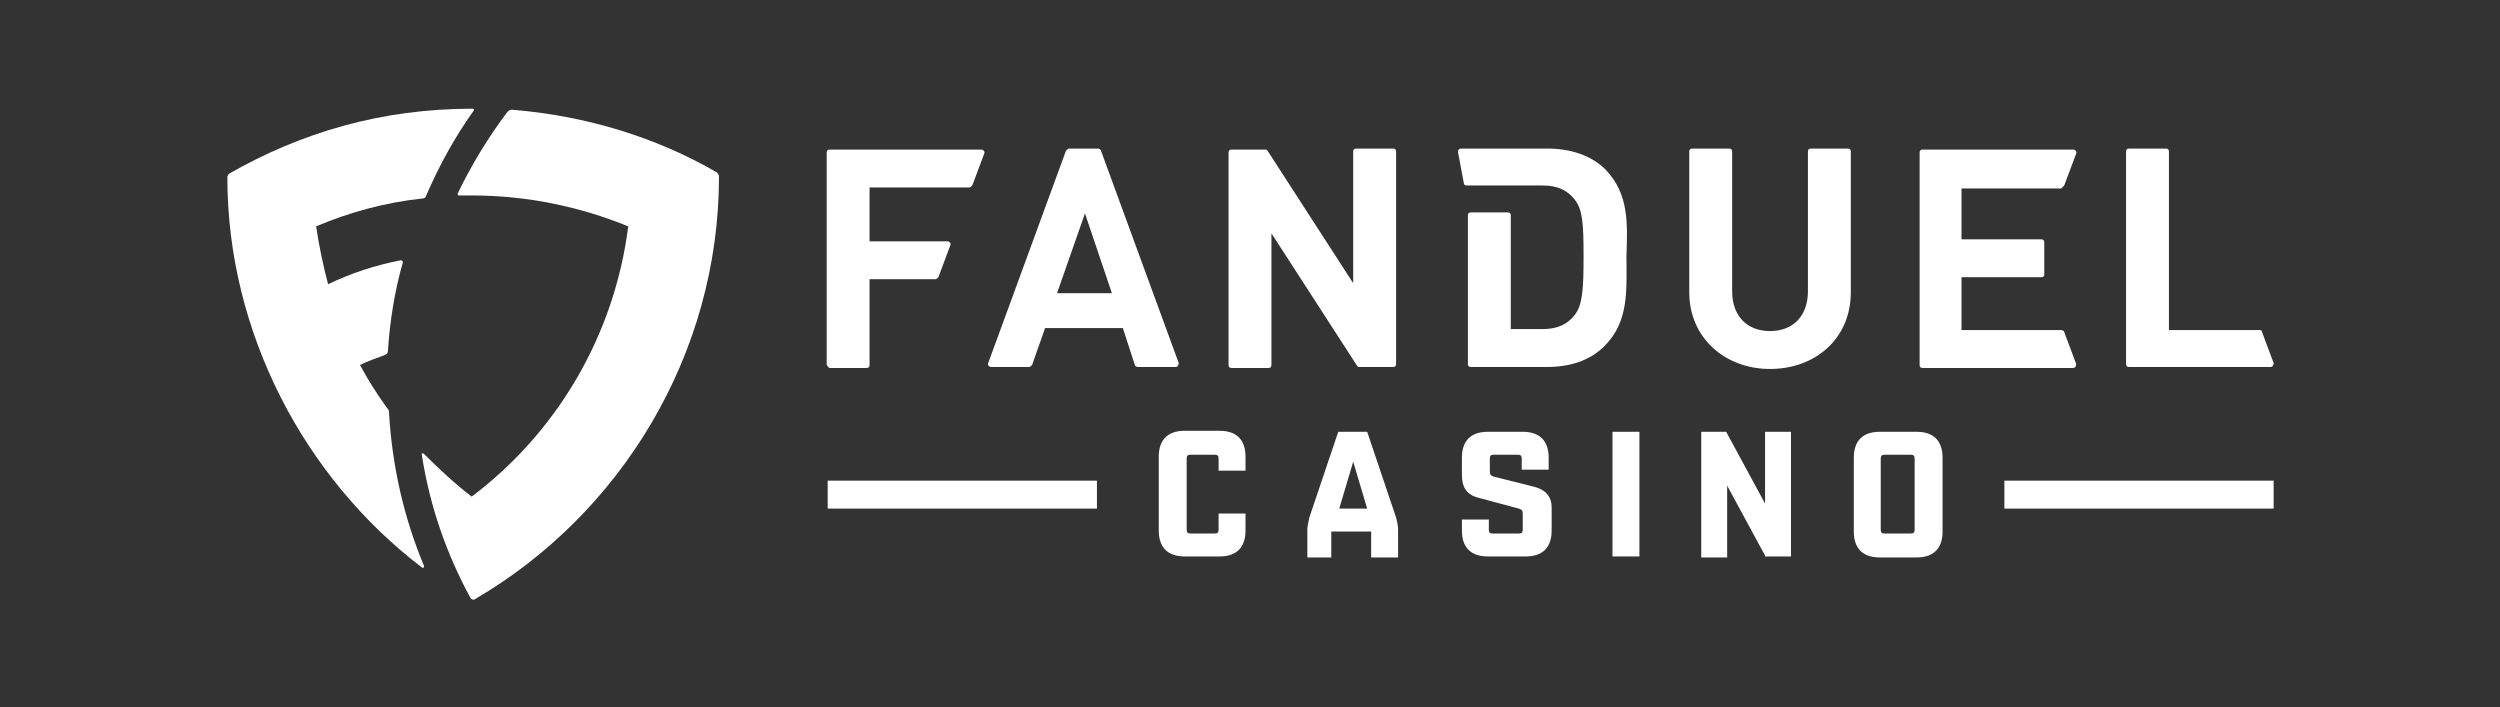 <svg version="1.1" id="Layer_1" xmlns="http://www.w3.org/2000/svg" xmlns:xlink="http://www.w3.org/1999/xlink" x="0px" y="0px"
	 viewBox="0 0 250.7 70.9" style="enable-background:new 0 0 250.7 70.9;" xml:space="preserve">
<rect x="0" y="0" width="250.7" height="70.9" fill="#333333" stroke="none"/>
<style type="text/css">
	.st0{fill:#FFFFFF;}
</style>
<g>
	<g>
		<path class="st0" d="M83.2,36.9h3.7c0.2,0,0.3-0.1,0.3-0.3V28h6.6c0.1,0,0.2-0.1,0.3-0.2l1.2-3.2c0.1-0.2-0.1-0.4-0.3-0.4h-7.8
			v-5.4h10c0.1,0,0.2-0.1,0.3-0.2l1.2-3.2c0.1-0.2-0.1-0.4-0.3-0.4H83.2c-0.2,0-0.3,0.1-0.3,0.3v21.3C83,36.7,83.1,36.9,83.2,36.9z"
			/>
		<path class="st0" d="M106.9,15.1l-7.8,21.3c-0.1,0.2,0.1,0.4,0.3,0.4h3.8c0.1,0,0.2-0.1,0.3-0.2l1.3-3.7h7.8l1.2,3.7
			c0,0.1,0.2,0.2,0.3,0.2h3.8c0.2,0,0.3-0.2,0.3-0.4l-7.8-21.3c0-0.1-0.2-0.2-0.3-0.2h-2.9C107.1,14.9,107,15,106.9,15.1z M106,29.4
			l2.8-8l2.7,8H106z"/>
		<path class="st0" d="M135.7,28.4l-8.6-13.3c-0.1-0.1-0.1-0.1-0.2-0.1h-3.4c-0.2,0-0.3,0.1-0.3,0.3v21.3c0,0.2,0.1,0.3,0.3,0.3h3.7
			c0.2,0,0.3-0.1,0.3-0.3V23.4l8.6,13.3c0.1,0.1,0.1,0.1,0.2,0.1h3.4c0.2,0,0.3-0.1,0.3-0.3V15.2c0-0.2-0.1-0.3-0.3-0.3H136
			c-0.2,0-0.3,0.1-0.3,0.3V28.4z"/>
		<path class="st0" d="M181.3,29.2c0,2.5-1.5,4-3.8,4s-3.8-1.5-3.8-4v-14c0-0.2-0.1-0.3-0.3-0.3h-3.7c-0.2,0-0.3,0.1-0.3,0.3v14.1
			c0,4.6,3.6,7.7,8.1,7.7c4.5,0,8.1-3,8.1-7.7V15.2c0-0.2-0.1-0.3-0.3-0.3h-3.7c-0.2,0-0.3,0.1-0.3,0.3V29.2z"/>
		<path class="st0" d="M207,18.6l1.2-3.2c0.1-0.2-0.1-0.4-0.3-0.4h-15.1c-0.2,0-0.3,0.1-0.3,0.3v21.3c0,0.2,0.1,0.3,0.3,0.3h15.1
			c0.2,0,0.3-0.2,0.3-0.4l-1.2-3.2c0-0.1-0.2-0.2-0.3-0.2h-10v-5.3h8c0.2,0,0.3-0.1,0.3-0.3v-3.2c0-0.2-0.1-0.3-0.3-0.3h-8v-5.1h10
			C206.8,18.8,206.9,18.7,207,18.6z"/>
		<path class="st0" d="M226.6,33.1h-9.1V15.2c0-0.2-0.1-0.3-0.3-0.3h-3.7c-0.2,0-0.3,0.1-0.3,0.3v21.3c0,0.2,0.1,0.3,0.3,0.3h14.2
			c0.2,0,0.3-0.2,0.3-0.4l-1.2-3.2C226.8,33.1,226.7,33.1,226.6,33.1z"/>
		<path class="st0" d="M161,17c-1.4-1.4-3.5-2.1-5.8-2.1h-8.7c-0.2,0-0.3,0.2-0.3,0.3l0.6,3.2c0,0.1,0.1,0.2,0.3,0.2h4.4h1.1h2.1
			c1.5,0,2.5,0.5,3.2,1.4c0.8,1,0.9,2.4,0.9,5.7c0,3.3-0.1,4.9-0.9,5.9c-0.7,0.9-1.7,1.4-3.2,1.4h-3.2V21.6c0-0.2-0.1-0.3-0.3-0.3
			h-3.7c-0.2,0-0.3,0.1-0.3,0.3v14.9c0,0.2,0.1,0.3,0.3,0.3h7.6c2.3,0,4.3-0.6,5.8-2.1c2.5-2.5,2.2-5.7,2.2-9
			C163.2,22.5,163.4,19.5,161,17z"/>
		<path class="st0" d="M47.6,60.1c14.6-8.5,24.5-24.5,24.5-42.4c0-0.1-0.1-0.3-0.2-0.4c-6-3.5-13.1-5.7-20.6-6.3
			c-0.1,0-0.3,0.1-0.4,0.2c-1.9,2.5-3.6,5.3-5,8.2c0,0.1,0,0.2,0.1,0.2c0.4,0,0.8,0,1.3,0c5.5,0,10.8,1.1,15.7,3.1
			c-1.4,11-7.2,20.7-15.7,27.1c-1.7-1.3-3.3-2.8-4.8-4.3c-0.1-0.1-0.3,0-0.2,0.1c0.8,5.2,2.5,10,4.9,14.4
			C47.3,60.1,47.5,60.2,47.6,60.1z"/>
		<path class="st0" d="M38.8,40.9c-1-1.4-1.9-2.8-2.7-4.3c0.8-0.4,1.7-0.7,2.5-1c0.2-0.1,0.3-0.2,0.3-0.4c0.2-3.1,0.7-6.1,1.5-8.9
			c0-0.1-0.1-0.2-0.2-0.2c-2.6,0.5-5,1.3-7.3,2.4c-0.5-1.9-0.9-3.8-1.2-5.8c3.3-1.4,6.9-2.4,10.7-2.8c0.1,0,0.3-0.1,0.3-0.2
			c1.3-3,2.8-5.8,4.8-8.6c0.1-0.1,0-0.2-0.1-0.2c-9.2,0-17.2,2.4-24.4,6.5c-0.1,0.1-0.2,0.2-0.2,0.4c0,15.5,7.7,30.1,19.5,39.1
			c0.1,0.1,0.3,0,0.2-0.2c-2-4.8-3.2-10-3.5-15.5C38.9,41,38.9,41,38.8,40.9z"/>
	</g>
	<g>
		<path class="st0" d="M83,48.2h27V51H83V48.2z"/>
		<path class="st0" d="M201,48.2h27V51h-27V48.2z"/>
		<path class="st0" d="M122.2,51.5h2.7v1.7c0,1.7-0.9,2.6-2.6,2.6h-3.5c-1.7,0-2.6-0.9-2.6-2.6v-7.4c0-1.7,0.9-2.6,2.6-2.6h3.5
			c1.7,0,2.6,0.9,2.6,2.6v1.4h-2.7v-1.2c0-0.3-0.1-0.4-0.4-0.4h-2.4c-0.3,0-0.4,0.1-0.4,0.4v7.1c0,0.3,0.1,0.4,0.4,0.4h2.4
			c0.3,0,0.4-0.1,0.4-0.4V51.5z"/>
		<path class="st0" d="M133.7,55.9h-2.6v-2.8c0-0.3,0.1-0.7,0.2-1.2l2.9-8.6h2.9l2.9,8.6c0.1,0.4,0.2,0.8,0.2,1.2v2.8h-2.7v-2.6h-4
			V55.9z M135.7,46.3l-1.4,4.7h2.8L135.7,46.3z"/>
		<path class="st0" d="M146.6,45.9c0-1.7,0.9-2.6,2.6-2.6h3.5c1.7,0,2.6,0.9,2.6,2.6v1.2h-2.7V46c0-0.3-0.1-0.4-0.4-0.4h-2.4
			c-0.3,0-0.4,0.1-0.4,0.4v1.3c0,0.3,0.1,0.4,0.4,0.5l4,1c1.2,0.3,1.8,1,1.8,2.1v2.3c0,1.7-0.9,2.6-2.6,2.6h-3.8
			c-1.7,0-2.6-0.9-2.6-2.6v-1.1h2.7v1c0,0.3,0.1,0.4,0.4,0.4h2.6c0.3,0,0.4-0.1,0.4-0.4v-1.6c0-0.3-0.1-0.4-0.4-0.5l-4.1-1.1
			c-1.1-0.3-1.6-1-1.6-2.3V45.9z"/>
		<path class="st0" d="M161.7,55.9V43.3h2.7v12.5H161.7z"/>
		<path class="st0" d="M177.1,55.9l-3.9-7.2v7.2h-2.6V43.3h2.5l3.9,7.2v-7.2h2.6v12.5H177.1z"/>
		<path class="st0" d="M188.5,55.9c-1.7,0-2.6-0.9-2.6-2.6v-7.4c0-1.7,0.9-2.6,2.6-2.6h3.7c1.7,0,2.6,0.9,2.6,2.6v7.4
			c0,1.7-0.9,2.6-2.6,2.6H188.5z M188.6,53.1c0,0.3,0.1,0.4,0.4,0.4h2.6c0.3,0,0.4-0.1,0.4-0.4v-7.1c0-0.3-0.1-0.4-0.4-0.4H189
			c-0.3,0-0.4,0.1-0.4,0.4V53.1z"/>
	</g>
</g>
</svg>
